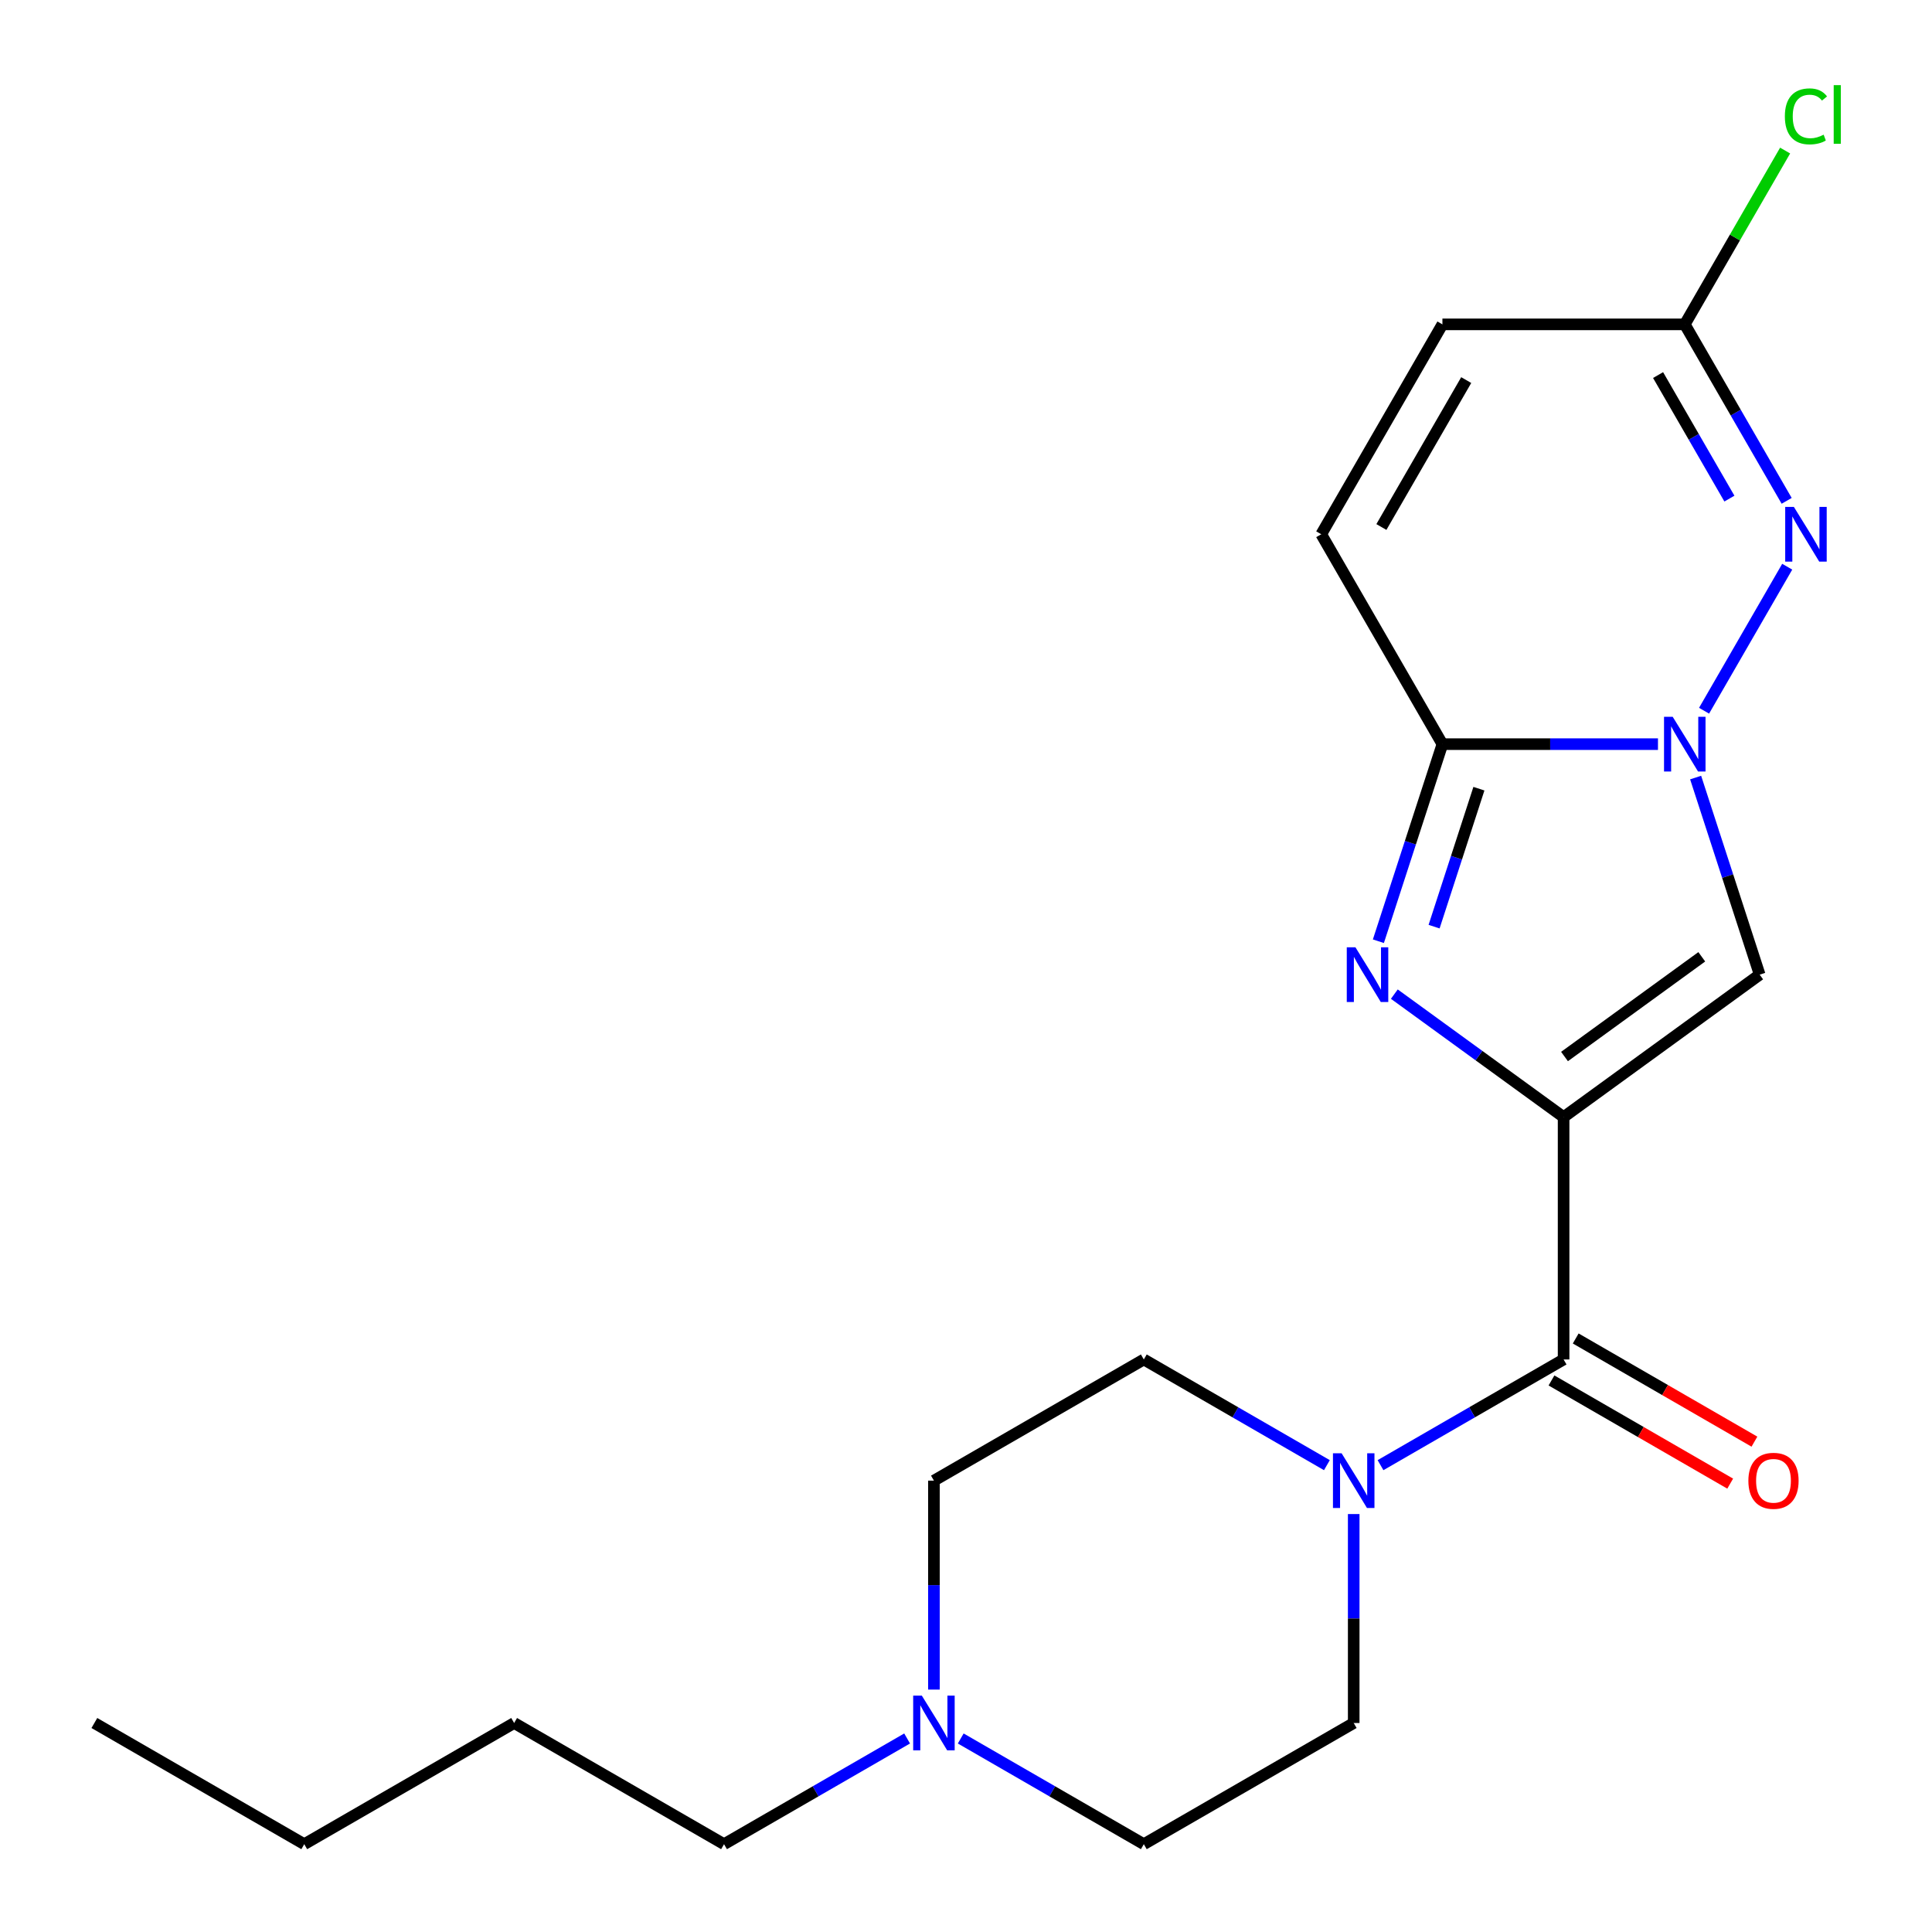<?xml version='1.0' encoding='iso-8859-1'?>
<svg version='1.1' baseProfile='full'
              xmlns='http://www.w3.org/2000/svg'
                      xmlns:rdkit='http://www.rdkit.org/xml'
                      xmlns:xlink='http://www.w3.org/1999/xlink'
                  xml:space='preserve'
width='1000px' height='1000px' viewBox='0 0 1000 1000'>
<!-- END OF HEADER -->
<rect style='opacity:1.0;fill:#FFFFFF;stroke:none' width='1000' height='1000' x='0' y='0'> </rect>
<path class='bond-1' d='M 809.316,578.209 L 765.51,546.382' style='fill:none;fill-rule:evenodd;stroke:#000000;stroke-width:6px;stroke-linecap:butt;stroke-linejoin:miter;stroke-opacity:1' />
<path class='bond-1' d='M 765.51,546.382 L 721.704,514.556' style='fill:none;fill-rule:evenodd;stroke:#0000FF;stroke-width:6px;stroke-linecap:butt;stroke-linejoin:miter;stroke-opacity:1' />
<path class='bond-2' d='M 809.316,578.209 L 910.803,504.474' style='fill:none;fill-rule:evenodd;stroke:#000000;stroke-width:6px;stroke-linecap:butt;stroke-linejoin:miter;stroke-opacity:1' />
<path class='bond-2' d='M 809.792,546.851 L 880.833,495.237' style='fill:none;fill-rule:evenodd;stroke:#000000;stroke-width:6px;stroke-linecap:butt;stroke-linejoin:miter;stroke-opacity:1' />
<path class='bond-5' d='M 809.316,578.209 L 809.316,703.655' style='fill:none;fill-rule:evenodd;stroke:#000000;stroke-width:6px;stroke-linecap:butt;stroke-linejoin:miter;stroke-opacity:1' />
<path class='bond-0' d='M 877.658,402.464 L 894.231,453.469' style='fill:none;fill-rule:evenodd;stroke:#0000FF;stroke-width:6px;stroke-linecap:butt;stroke-linejoin:miter;stroke-opacity:1' />
<path class='bond-0' d='M 894.231,453.469 L 910.803,504.474' style='fill:none;fill-rule:evenodd;stroke:#000000;stroke-width:6px;stroke-linecap:butt;stroke-linejoin:miter;stroke-opacity:1' />
<path class='bond-4' d='M 882.024,367.872 L 925.063,293.326' style='fill:none;fill-rule:evenodd;stroke:#0000FF;stroke-width:6px;stroke-linecap:butt;stroke-linejoin:miter;stroke-opacity:1' />
<path class='bond-21' d='M 858.162,385.168 L 802.377,385.168' style='fill:none;fill-rule:evenodd;stroke:#0000FF;stroke-width:6px;stroke-linecap:butt;stroke-linejoin:miter;stroke-opacity:1' />
<path class='bond-21' d='M 802.377,385.168 L 746.593,385.168' style='fill:none;fill-rule:evenodd;stroke:#000000;stroke-width:6px;stroke-linecap:butt;stroke-linejoin:miter;stroke-opacity:1' />
<path class='bond-3' d='M 713.448,487.178 L 730.02,436.173' style='fill:none;fill-rule:evenodd;stroke:#0000FF;stroke-width:6px;stroke-linecap:butt;stroke-linejoin:miter;stroke-opacity:1' />
<path class='bond-3' d='M 730.02,436.173 L 746.593,385.168' style='fill:none;fill-rule:evenodd;stroke:#000000;stroke-width:6px;stroke-linecap:butt;stroke-linejoin:miter;stroke-opacity:1' />
<path class='bond-3' d='M 742.281,479.629 L 753.881,443.926' style='fill:none;fill-rule:evenodd;stroke:#0000FF;stroke-width:6px;stroke-linecap:butt;stroke-linejoin:miter;stroke-opacity:1' />
<path class='bond-3' d='M 753.881,443.926 L 765.482,408.223' style='fill:none;fill-rule:evenodd;stroke:#000000;stroke-width:6px;stroke-linecap:butt;stroke-linejoin:miter;stroke-opacity:1' />
<path class='bond-8' d='M 746.593,385.168 L 683.87,276.529' style='fill:none;fill-rule:evenodd;stroke:#000000;stroke-width:6px;stroke-linecap:butt;stroke-linejoin:miter;stroke-opacity:1' />
<path class='bond-7' d='M 924.775,259.233 L 898.407,213.562' style='fill:none;fill-rule:evenodd;stroke:#0000FF;stroke-width:6px;stroke-linecap:butt;stroke-linejoin:miter;stroke-opacity:1' />
<path class='bond-7' d='M 898.407,213.562 L 872.038,167.89' style='fill:none;fill-rule:evenodd;stroke:#000000;stroke-width:6px;stroke-linecap:butt;stroke-linejoin:miter;stroke-opacity:1' />
<path class='bond-7' d='M 895.137,258.076 L 876.679,226.106' style='fill:none;fill-rule:evenodd;stroke:#0000FF;stroke-width:6px;stroke-linecap:butt;stroke-linejoin:miter;stroke-opacity:1' />
<path class='bond-7' d='M 876.679,226.106 L 858.221,194.136' style='fill:none;fill-rule:evenodd;stroke:#000000;stroke-width:6px;stroke-linecap:butt;stroke-linejoin:miter;stroke-opacity:1' />
<path class='bond-6' d='M 809.316,703.655 L 761.934,731.01' style='fill:none;fill-rule:evenodd;stroke:#000000;stroke-width:6px;stroke-linecap:butt;stroke-linejoin:miter;stroke-opacity:1' />
<path class='bond-6' d='M 761.934,731.01 L 714.553,758.366' style='fill:none;fill-rule:evenodd;stroke:#0000FF;stroke-width:6px;stroke-linecap:butt;stroke-linejoin:miter;stroke-opacity:1' />
<path class='bond-11' d='M 803.043,714.518 L 849.295,741.222' style='fill:none;fill-rule:evenodd;stroke:#000000;stroke-width:6px;stroke-linecap:butt;stroke-linejoin:miter;stroke-opacity:1' />
<path class='bond-11' d='M 849.295,741.222 L 895.546,767.925' style='fill:none;fill-rule:evenodd;stroke:#FF0000;stroke-width:6px;stroke-linecap:butt;stroke-linejoin:miter;stroke-opacity:1' />
<path class='bond-11' d='M 815.588,692.791 L 861.839,719.494' style='fill:none;fill-rule:evenodd;stroke:#000000;stroke-width:6px;stroke-linecap:butt;stroke-linejoin:miter;stroke-opacity:1' />
<path class='bond-11' d='M 861.839,719.494 L 908.091,746.197' style='fill:none;fill-rule:evenodd;stroke:#FF0000;stroke-width:6px;stroke-linecap:butt;stroke-linejoin:miter;stroke-opacity:1' />
<path class='bond-12' d='M 700.677,783.673 L 700.677,837.748' style='fill:none;fill-rule:evenodd;stroke:#0000FF;stroke-width:6px;stroke-linecap:butt;stroke-linejoin:miter;stroke-opacity:1' />
<path class='bond-12' d='M 700.677,837.748 L 700.677,891.823' style='fill:none;fill-rule:evenodd;stroke:#000000;stroke-width:6px;stroke-linecap:butt;stroke-linejoin:miter;stroke-opacity:1' />
<path class='bond-13' d='M 686.8,758.366 L 639.419,731.01' style='fill:none;fill-rule:evenodd;stroke:#0000FF;stroke-width:6px;stroke-linecap:butt;stroke-linejoin:miter;stroke-opacity:1' />
<path class='bond-13' d='M 639.419,731.01 L 592.038,703.655' style='fill:none;fill-rule:evenodd;stroke:#000000;stroke-width:6px;stroke-linecap:butt;stroke-linejoin:miter;stroke-opacity:1' />
<path class='bond-16' d='M 872.038,167.89 L 898.008,122.909' style='fill:none;fill-rule:evenodd;stroke:#000000;stroke-width:6px;stroke-linecap:butt;stroke-linejoin:miter;stroke-opacity:1' />
<path class='bond-16' d='M 898.008,122.909 L 923.978,77.928' style='fill:none;fill-rule:evenodd;stroke:#00CC00;stroke-width:6px;stroke-linecap:butt;stroke-linejoin:miter;stroke-opacity:1' />
<path class='bond-23' d='M 872.038,167.89 L 746.593,167.89' style='fill:none;fill-rule:evenodd;stroke:#000000;stroke-width:6px;stroke-linecap:butt;stroke-linejoin:miter;stroke-opacity:1' />
<path class='bond-9' d='M 683.87,276.529 L 746.593,167.89' style='fill:none;fill-rule:evenodd;stroke:#000000;stroke-width:6px;stroke-linecap:butt;stroke-linejoin:miter;stroke-opacity:1' />
<path class='bond-9' d='M 715.006,272.778 L 758.912,196.731' style='fill:none;fill-rule:evenodd;stroke:#000000;stroke-width:6px;stroke-linecap:butt;stroke-linejoin:miter;stroke-opacity:1' />
<path class='bond-10' d='M 483.399,874.527 L 483.399,820.452' style='fill:none;fill-rule:evenodd;stroke:#0000FF;stroke-width:6px;stroke-linecap:butt;stroke-linejoin:miter;stroke-opacity:1' />
<path class='bond-10' d='M 483.399,820.452 L 483.399,766.377' style='fill:none;fill-rule:evenodd;stroke:#000000;stroke-width:6px;stroke-linecap:butt;stroke-linejoin:miter;stroke-opacity:1' />
<path class='bond-17' d='M 469.522,899.834 L 422.141,927.19' style='fill:none;fill-rule:evenodd;stroke:#0000FF;stroke-width:6px;stroke-linecap:butt;stroke-linejoin:miter;stroke-opacity:1' />
<path class='bond-17' d='M 422.141,927.19 L 374.76,954.545' style='fill:none;fill-rule:evenodd;stroke:#000000;stroke-width:6px;stroke-linecap:butt;stroke-linejoin:miter;stroke-opacity:1' />
<path class='bond-22' d='M 497.275,899.834 L 544.656,927.19' style='fill:none;fill-rule:evenodd;stroke:#0000FF;stroke-width:6px;stroke-linecap:butt;stroke-linejoin:miter;stroke-opacity:1' />
<path class='bond-22' d='M 544.656,927.19 L 592.038,954.545' style='fill:none;fill-rule:evenodd;stroke:#000000;stroke-width:6px;stroke-linecap:butt;stroke-linejoin:miter;stroke-opacity:1' />
<path class='bond-14' d='M 700.677,891.823 L 592.038,954.545' style='fill:none;fill-rule:evenodd;stroke:#000000;stroke-width:6px;stroke-linecap:butt;stroke-linejoin:miter;stroke-opacity:1' />
<path class='bond-15' d='M 592.038,703.655 L 483.399,766.377' style='fill:none;fill-rule:evenodd;stroke:#000000;stroke-width:6px;stroke-linecap:butt;stroke-linejoin:miter;stroke-opacity:1' />
<path class='bond-18' d='M 374.76,954.545 L 266.121,891.823' style='fill:none;fill-rule:evenodd;stroke:#000000;stroke-width:6px;stroke-linecap:butt;stroke-linejoin:miter;stroke-opacity:1' />
<path class='bond-19' d='M 266.121,891.823 L 157.482,954.545' style='fill:none;fill-rule:evenodd;stroke:#000000;stroke-width:6px;stroke-linecap:butt;stroke-linejoin:miter;stroke-opacity:1' />
<path class='bond-20' d='M 157.482,954.545 L 48.843,891.823' style='fill:none;fill-rule:evenodd;stroke:#000000;stroke-width:6px;stroke-linecap:butt;stroke-linejoin:miter;stroke-opacity:1' />
<path  class='atom-1' d='M 865.778 371.008
L 875.058 386.008
Q 875.978 387.488, 877.458 390.168
Q 878.938 392.848, 879.018 393.008
L 879.018 371.008
L 882.778 371.008
L 882.778 399.328
L 878.898 399.328
L 868.938 382.928
Q 867.778 381.008, 866.538 378.808
Q 865.338 376.608, 864.978 375.928
L 864.978 399.328
L 861.298 399.328
L 861.298 371.008
L 865.778 371.008
' fill='#0000FF'/>
<path  class='atom-2' d='M 701.568 490.314
L 710.848 505.314
Q 711.768 506.794, 713.248 509.474
Q 714.728 512.154, 714.808 512.314
L 714.808 490.314
L 718.568 490.314
L 718.568 518.634
L 714.688 518.634
L 704.728 502.234
Q 703.568 500.314, 702.328 498.114
Q 701.128 495.914, 700.768 495.234
L 700.768 518.634
L 697.088 518.634
L 697.088 490.314
L 701.568 490.314
' fill='#0000FF'/>
<path  class='atom-5' d='M 928.501 262.369
L 937.781 277.369
Q 938.701 278.849, 940.181 281.529
Q 941.661 284.209, 941.741 284.369
L 941.741 262.369
L 945.501 262.369
L 945.501 290.689
L 941.621 290.689
L 931.661 274.289
Q 930.501 272.369, 929.261 270.169
Q 928.061 267.969, 927.701 267.289
L 927.701 290.689
L 924.021 290.689
L 924.021 262.369
L 928.501 262.369
' fill='#0000FF'/>
<path  class='atom-7' d='M 694.417 752.217
L 703.697 767.217
Q 704.617 768.697, 706.097 771.377
Q 707.577 774.057, 707.657 774.217
L 707.657 752.217
L 711.417 752.217
L 711.417 780.537
L 707.537 780.537
L 697.577 764.137
Q 696.417 762.217, 695.177 760.017
Q 693.977 757.817, 693.617 757.137
L 693.617 780.537
L 689.937 780.537
L 689.937 752.217
L 694.417 752.217
' fill='#0000FF'/>
<path  class='atom-11' d='M 477.139 877.663
L 486.419 892.663
Q 487.339 894.143, 488.819 896.823
Q 490.299 899.503, 490.379 899.663
L 490.379 877.663
L 494.139 877.663
L 494.139 905.983
L 490.259 905.983
L 480.299 889.583
Q 479.139 887.663, 477.899 885.463
Q 476.699 883.263, 476.339 882.583
L 476.339 905.983
L 472.659 905.983
L 472.659 877.663
L 477.139 877.663
' fill='#0000FF'/>
<path  class='atom-12' d='M 904.954 766.457
Q 904.954 759.657, 908.314 755.857
Q 911.674 752.057, 917.954 752.057
Q 924.234 752.057, 927.594 755.857
Q 930.954 759.657, 930.954 766.457
Q 930.954 773.337, 927.554 777.257
Q 924.154 781.137, 917.954 781.137
Q 911.714 781.137, 908.314 777.257
Q 904.954 773.377, 904.954 766.457
M 917.954 777.937
Q 922.274 777.937, 924.594 775.057
Q 926.954 772.137, 926.954 766.457
Q 926.954 760.897, 924.594 758.097
Q 922.274 755.257, 917.954 755.257
Q 913.634 755.257, 911.274 758.057
Q 908.954 760.857, 908.954 766.457
Q 908.954 772.177, 911.274 775.057
Q 913.634 777.937, 917.954 777.937
' fill='#FF0000'/>
<path  class='atom-17' d='M 923.841 60.231
Q 923.841 53.191, 927.121 49.511
Q 930.441 45.791, 936.721 45.791
Q 942.561 45.791, 945.681 49.911
L 943.041 52.071
Q 940.761 49.071, 936.721 49.071
Q 932.441 49.071, 930.161 51.951
Q 927.921 54.791, 927.921 60.231
Q 927.921 65.831, 930.241 68.711
Q 932.601 71.591, 937.161 71.591
Q 940.281 71.591, 943.921 69.711
L 945.041 72.711
Q 943.561 73.671, 941.321 74.231
Q 939.081 74.791, 936.601 74.791
Q 930.441 74.791, 927.121 71.031
Q 923.841 67.271, 923.841 60.231
' fill='#00CC00'/>
<path  class='atom-17' d='M 949.121 44.071
L 952.801 44.071
L 952.801 74.431
L 949.121 74.431
L 949.121 44.071
' fill='#00CC00'/>
</svg>

